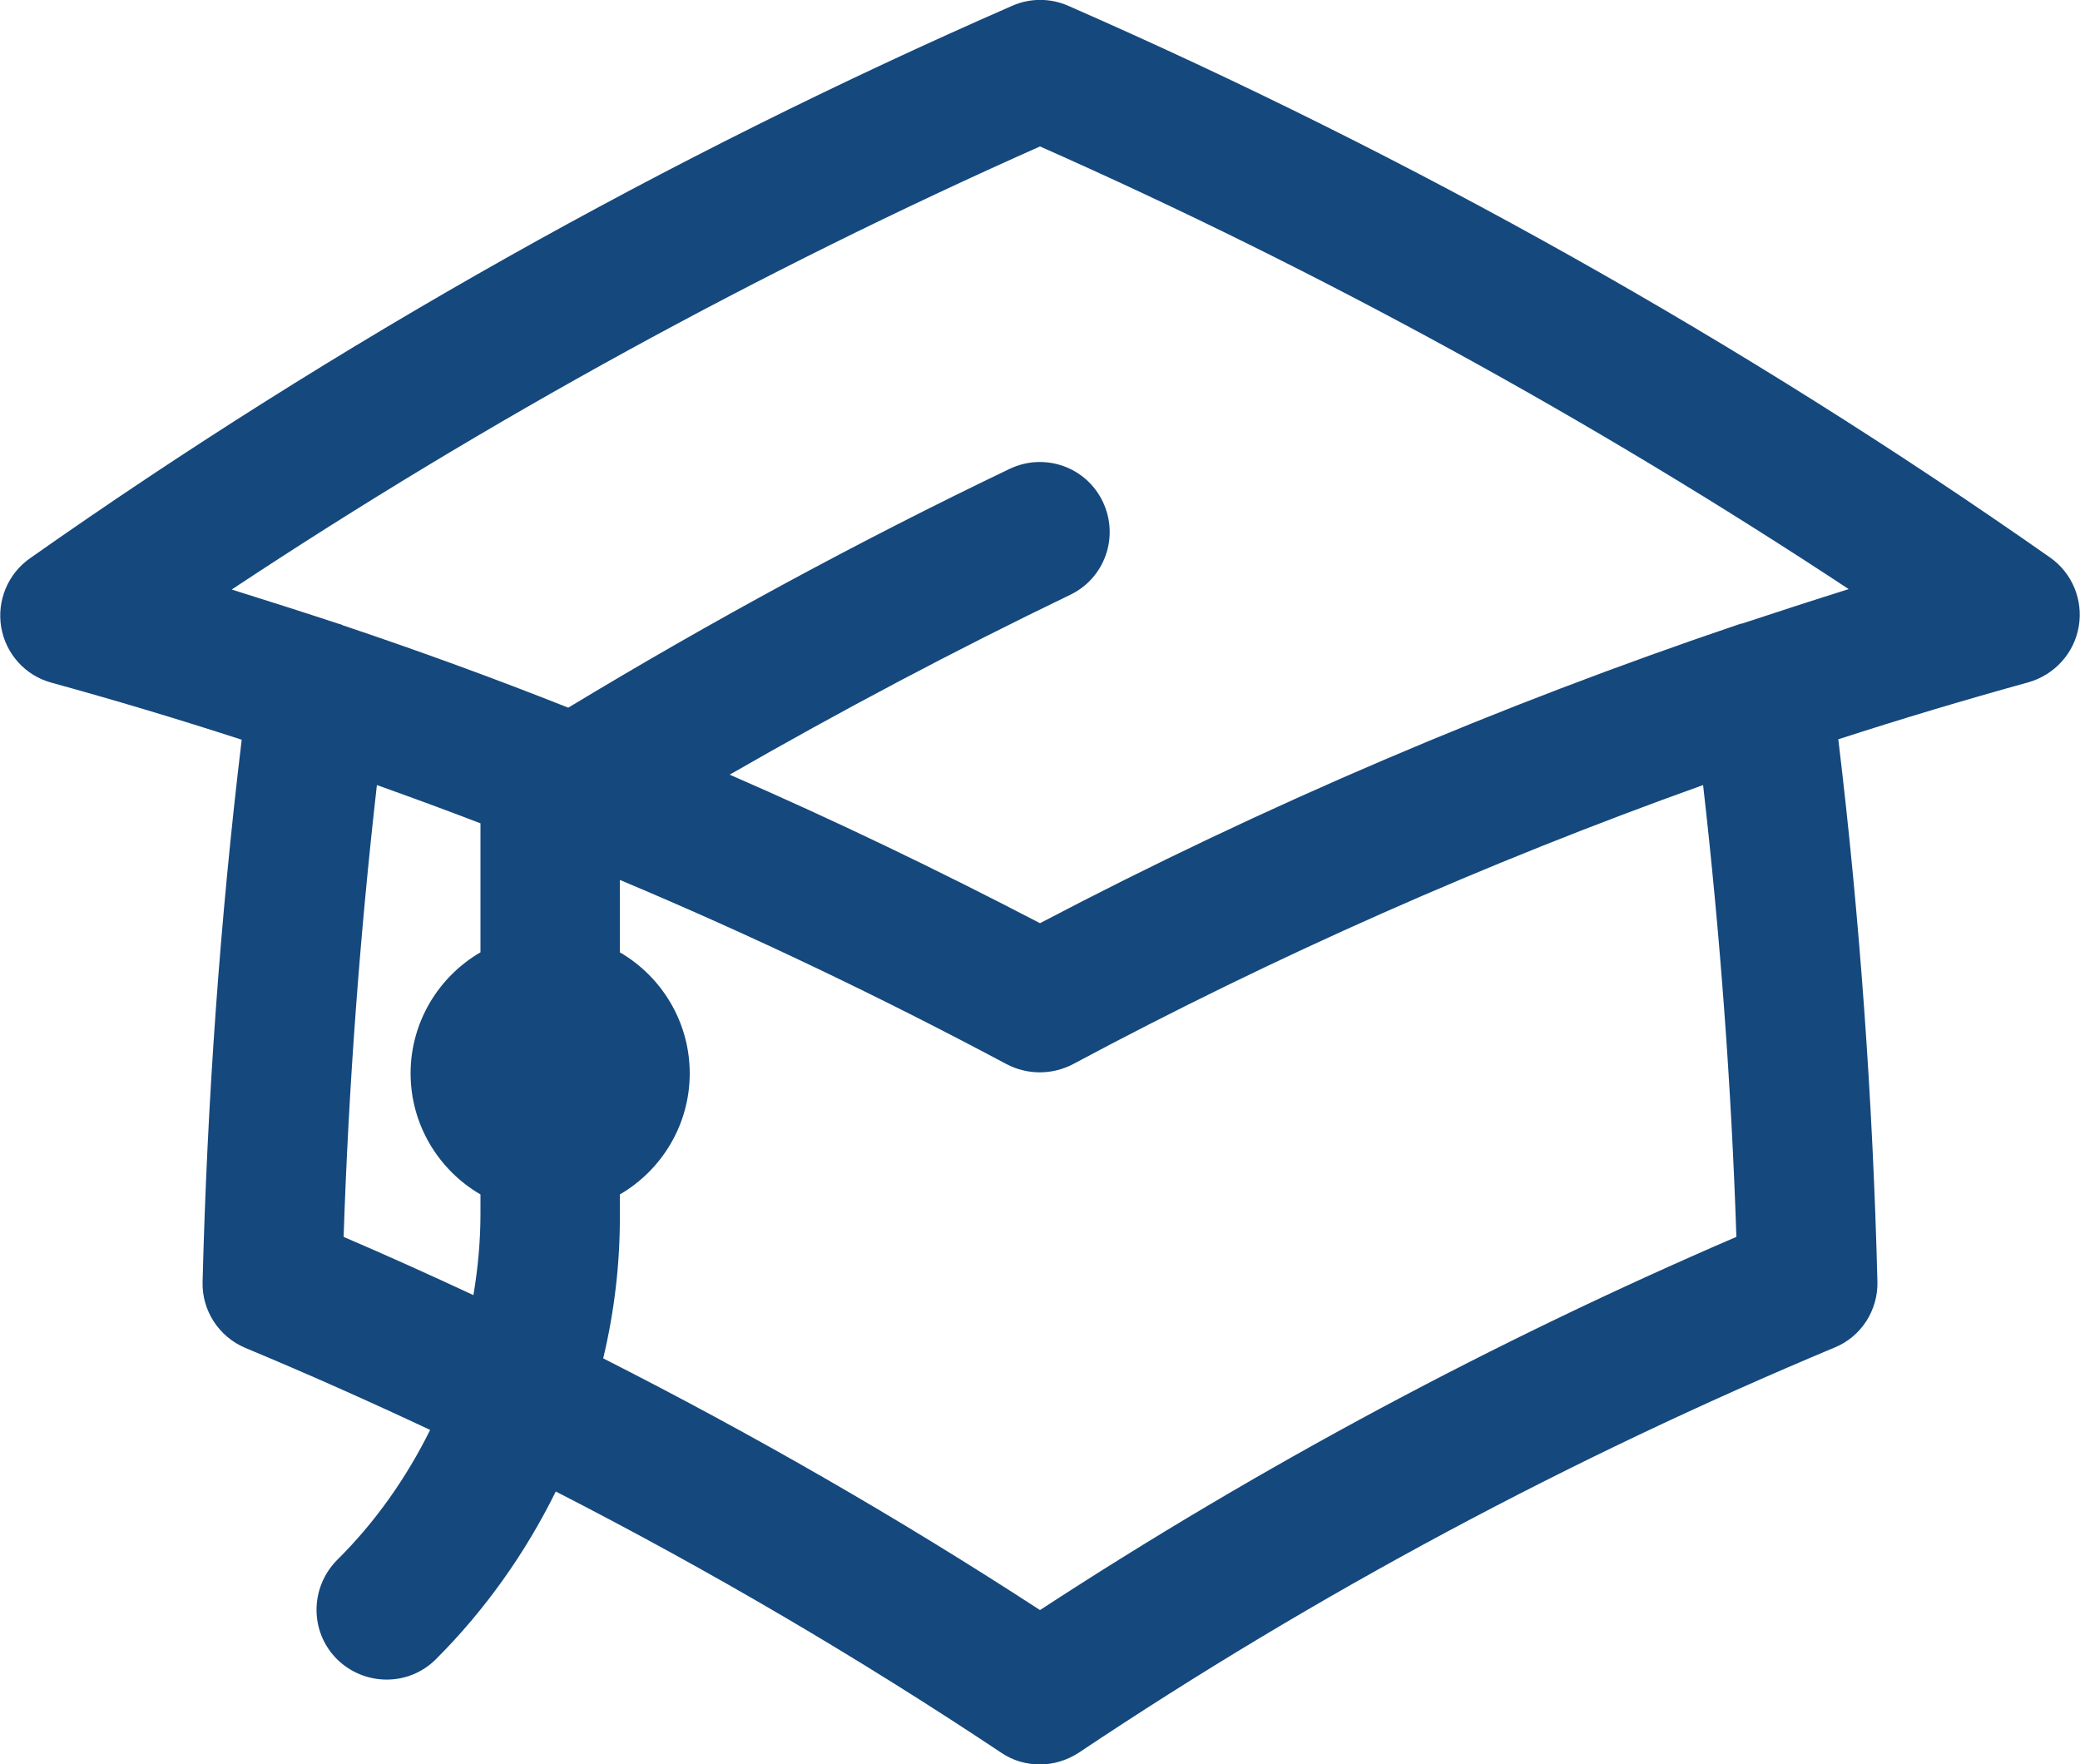 <?xml version="1.0" encoding="utf-8"?>
<!-- Generator: Adobe Illustrator 27.5.0, SVG Export Plug-In . SVG Version: 6.00 Build 0)  -->
<svg xmlns:xlink="http://www.w3.org/1999/xlink" version="1.1" id="Layer_1" fill="#15487D" xmlns="http://www.w3.org/2000/svg" x="0px" y="0px"
     viewBox="0 0 500 424.1" style="enable-background:new 0 0 500 424.1;" xml:space="preserve">
<path d="M250,424.1c-3.3,0-6.5-0.9-9.3-2.8c-34.4-22.9-70.2-43.9-107.1-62.8c-7.3,14.8-17,28.5-28.8,40.3c-6.6,6.6-17.2,6.5-23.8,0
	c-6.6-6.6-6.5-17.2,0-23.8c9.2-9.1,16.7-19.8,22.4-31.3c-14.7-6.9-29.5-13.5-44.4-19.7c-6.4-2.7-10.5-9-10.3-15.9
	c1.1-43.4,4.2-87.1,9.4-130.3c-15.1-4.9-30.4-9.5-45.7-13.7c-6.3-1.7-11-6.9-12.1-13.3c-1.1-6.4,1.6-12.9,6.9-16.6
	C81.1,82.2,160.5,37.6,243.3,1.4c4.3-1.9,9.2-1.9,13.5,0C339.5,37.6,418.9,82.2,492.8,134c5.3,3.7,8,10.2,6.9,16.6
	c-1.1,6.4-5.8,11.6-12.1,13.4c-15.2,4.2-30.6,8.8-45.7,13.7c5.2,43.2,8.3,86.9,9.4,130.3c0.2,6.9-3.9,13.3-10.3,15.9
	c-63.4,26.5-124.6,59.2-181.7,97.4C256.5,423.1,253.3,424.1,250,424.1z M145,326.5c36.1,18.3,71.2,38.5,105,60.5
	c53-34.6,109.3-64.7,167.4-89.7c-1.2-36.2-3.9-72.6-8-108.6c-52,18.6-102.9,41.1-151.5,67.1c-5,2.6-10.9,2.6-15.9,0
	c-30.2-16.1-61.3-31-93-44.3v17.4c10,5.8,16.8,16.7,16.8,29.1c0,12.4-6.8,23.3-16.8,29.1v4.5C149.1,303.4,147.7,315.2,145,326.5z
	 M82.6,297.3c10.5,4.5,20.9,9.2,31.2,14c1.1-6.5,1.7-13.1,1.7-19.7v-4.5c-10-5.8-16.8-16.7-16.8-29.1c0-12.4,6.8-23.3,16.8-29.1v-31
	c-8.3-3.2-16.5-6.2-24.9-9.2C86.5,224.8,83.8,261.2,82.6,297.3z M175.4,186.2c25.3,11,50.2,23,74.6,35.7
	c53.9-28.3,110.5-52.4,168.2-71.9c0.2-0.1,0.3-0.1,0.5-0.1c8.5-2.8,17.1-5.6,25.7-8.3C382.7,100.9,317.5,65.1,250,35.2
	c-67.5,30-132.7,65.7-194.3,106.5c8.6,2.7,17.1,5.4,25.6,8.2c0.4,0.1,0.8,0.2,1.1,0.4c18.2,6.1,36.3,12.7,54.2,19.8
	c34.4-20.8,70-40.1,106.1-57.4c8.4-4,18.4-0.5,22.4,7.9c4,8.4,0.5,18.4-7.9,22.4C229.6,156.3,202.2,170.8,175.4,186.2z"/>
</svg>
